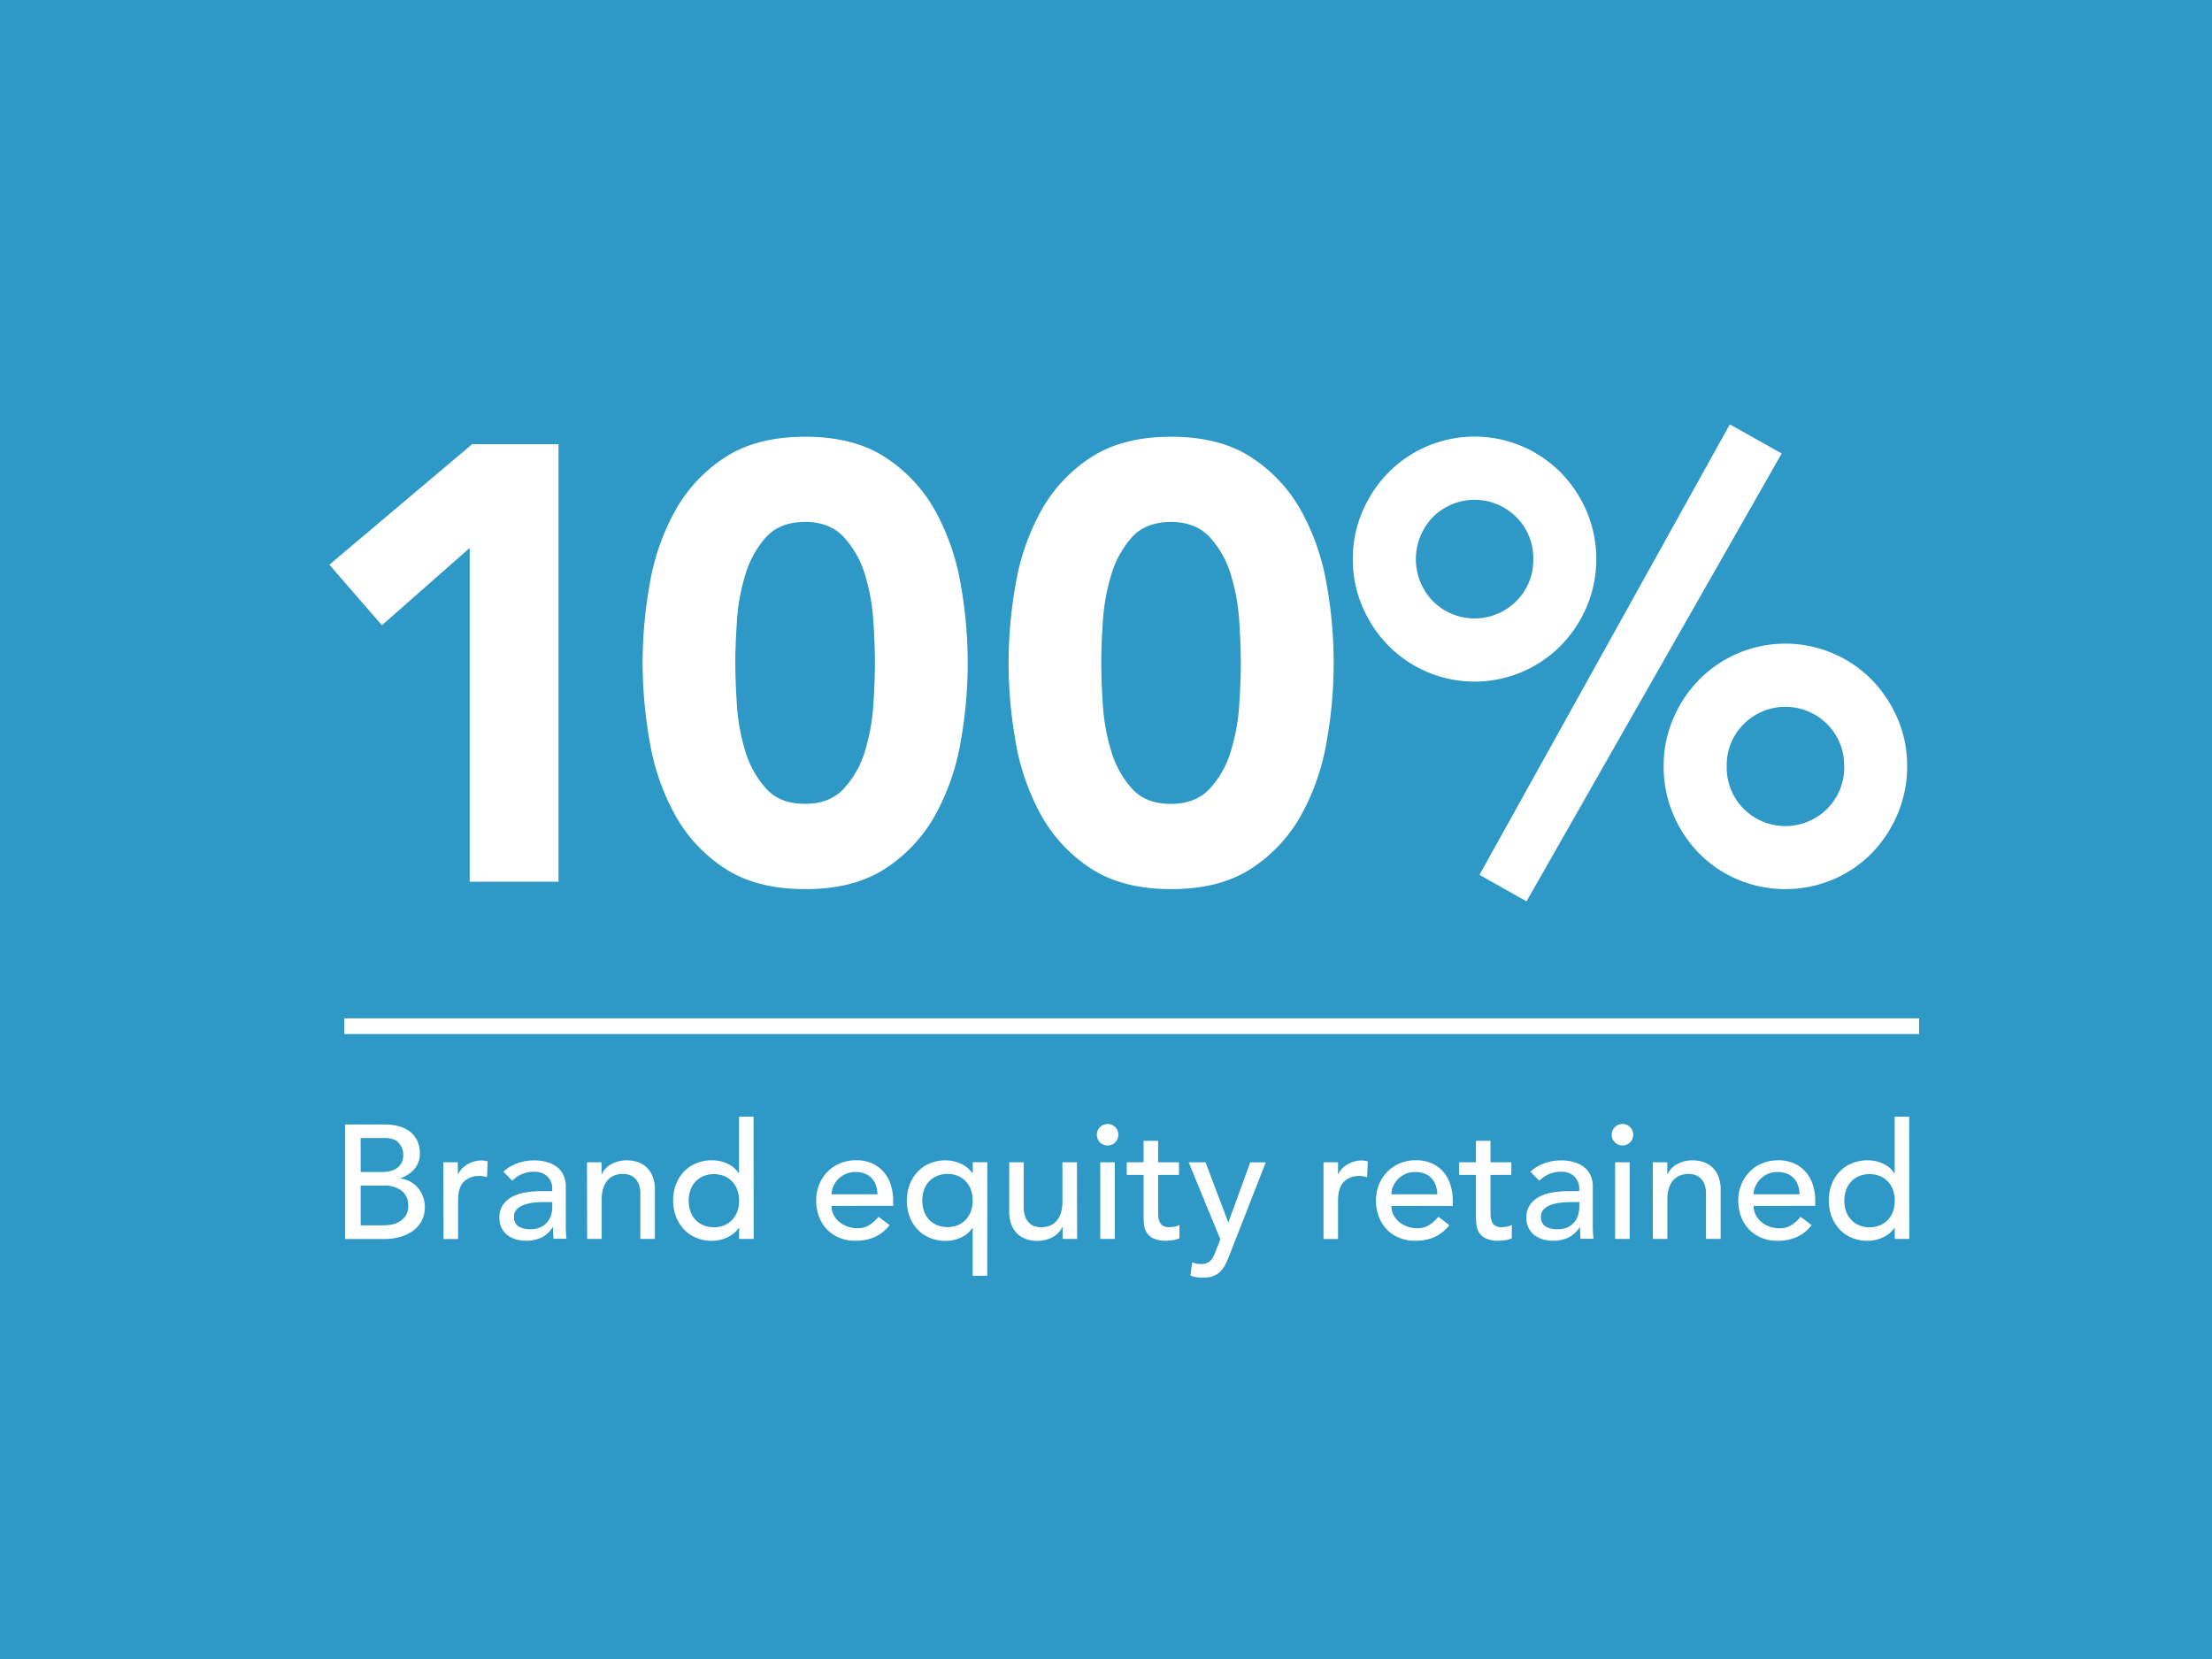 <?xml version="1.0" encoding="UTF-8"?> <svg xmlns="http://www.w3.org/2000/svg" viewBox="0 0 800 600"><defs><style>.cls-1{fill:#2e98c7;}.cls-2{fill:#fff;}.cls-3{fill:none;stroke:#fff;stroke-miterlimit:10;stroke-width:5.67px;}</style></defs><g id="Background"><rect class="cls-1" width="800" height="600"></rect></g><g id="Graphics"><path class="cls-2" d="M169.86,198.19l-31.74,27.94-19-21.9,51.63-43.58H202V318.88H169.86Z"></path><path class="cls-2" d="M232.41,239.76a164.26,164.26,0,0,1,2.57-28.6,83.65,83.65,0,0,1,9.17-26.38,54.55,54.55,0,0,1,18-19.33q11.4-7.48,29.05-7.49t29.06,7.49a54.64,54.64,0,0,1,18,19.33,83.89,83.89,0,0,1,9.16,26.38,160.48,160.48,0,0,1,0,57.21,83.74,83.74,0,0,1-9.16,26.37,54.66,54.66,0,0,1-18,19.34q-11.4,7.49-29.06,7.48t-29.05-7.48a54.58,54.58,0,0,1-18-19.34A83.51,83.51,0,0,1,235,268.37,164.28,164.28,0,0,1,232.41,239.76Zm33.53,0q0,6.27.56,15a72.94,72.94,0,0,0,3,16.76A35.63,35.63,0,0,0,277,285.13q5,5.6,14.19,5.59,8.94,0,14.08-5.59a34.79,34.79,0,0,0,7.6-13.63,73,73,0,0,0,3-16.76q.56-8.72.56-15t-.56-15a73,73,0,0,0-3-16.76,34.83,34.83,0,0,0-7.6-13.64q-5.14-5.58-14.08-5.58-9.17,0-14.19,5.58A35.67,35.67,0,0,0,269.51,208a72.94,72.94,0,0,0-3,16.76Q265.93,233.51,265.94,239.76Z"></path><path class="cls-2" d="M364.77,239.76a163.29,163.29,0,0,1,2.57-28.6,83.64,83.64,0,0,1,9.16-26.38,54.55,54.55,0,0,1,18-19.33q11.4-7.48,29.05-7.49t29.06,7.49a54.64,54.64,0,0,1,18,19.33,83.89,83.89,0,0,1,9.16,26.38,160.48,160.48,0,0,1,0,57.21,83.74,83.74,0,0,1-9.16,26.37,54.66,54.66,0,0,1-18,19.34q-11.4,7.49-29.06,7.48t-29.05-7.48a54.58,54.58,0,0,1-18-19.34,83.49,83.49,0,0,1-9.16-26.37A163.32,163.32,0,0,1,364.77,239.76Zm33.52,0q0,6.27.56,15a72.41,72.41,0,0,0,3,16.76,35.48,35.48,0,0,0,7.48,13.63q5,5.6,14.19,5.59,8.94,0,14.08-5.59a34.79,34.79,0,0,0,7.6-13.63,73,73,0,0,0,3-16.76q.56-8.72.56-15t-.56-15a73,73,0,0,0-3-16.76,34.83,34.83,0,0,0-7.6-13.64q-5.13-5.58-14.08-5.58-9.17,0-14.19,5.58A35.52,35.52,0,0,0,401.87,208a72.41,72.41,0,0,0-3,16.76Q398.28,233.51,398.29,239.76Z"></path><path class="cls-2" d="M489.27,202.22A43,43,0,0,1,492.74,185a45.36,45.36,0,0,1,9.38-14.08,43.85,43.85,0,0,1,62.36,0A45.74,45.74,0,0,1,573.87,185a44.51,44.51,0,0,1,0,34.41,45.74,45.74,0,0,1-9.39,14.08,43.85,43.85,0,0,1-62.36,0,45.36,45.36,0,0,1-9.38-14.08A43,43,0,0,1,489.27,202.22Zm65.26,0a20.91,20.91,0,0,0-6.14-15.2,21.31,21.31,0,0,0-30.17,0,21.85,21.85,0,0,0,0,30.39,21.31,21.31,0,0,0,30.17,0A20.89,20.89,0,0,0,554.53,202.22Zm71.08-48.73L644.38,164l-92.3,162-17-9.61Zm-23.92,123.6a42.86,42.86,0,0,1,3.47-17.21,45.36,45.36,0,0,1,9.38-14.08,43.85,43.85,0,0,1,62.36,0,45.92,45.92,0,0,1,9.39,14.08,43.2,43.2,0,0,1,3.46,17.21,44,44,0,0,1-3.46,17.32,45.6,45.6,0,0,1-9.39,14.19,43.52,43.52,0,0,1-14,9.5,44.53,44.53,0,0,1-34.42,0,43.52,43.52,0,0,1-14-9.5,45.06,45.06,0,0,1-9.38-14.19A43.67,43.67,0,0,1,601.69,277.09Zm65.26,0a20.91,20.91,0,0,0-6.14-15.2,21.32,21.32,0,0,0-30.18,0,20.87,20.87,0,0,0-6.14,15.2,21.13,21.13,0,0,0,6.14,15.42,21.32,21.32,0,0,0,30.18,0A21.17,21.17,0,0,0,667,277.09Z"></path><line class="cls-3" x1="694.08" y1="371.13" x2="124.51" y2="371.13"></line><path class="cls-2" d="M124.83,406.68h14.38a18.5,18.5,0,0,1,5,.64,11.77,11.77,0,0,1,4,1.9,8.84,8.84,0,0,1,2.63,3.22,10.28,10.28,0,0,1,1,4.59,8.43,8.43,0,0,1-2,5.81,11.61,11.61,0,0,1-5.14,3.31v.11a8.68,8.68,0,0,1,3.51,1,9.42,9.42,0,0,1,2.83,2.22,10.51,10.51,0,0,1,1.9,3.19,10.66,10.66,0,0,1,.71,3.91,10.44,10.44,0,0,1-1.14,4.94,10.7,10.7,0,0,1-3.13,3.6,14.78,14.78,0,0,1-4.62,2.22,20.24,20.24,0,0,1-5.67.76H124.83Zm5.61,17.19h7.66a13,13,0,0,0,3-.33,6.55,6.55,0,0,0,2.46-1.08,5.47,5.47,0,0,0,1.67-1.93,6.08,6.08,0,0,0,.61-2.86,6.31,6.31,0,0,0-1.58-4.27q-1.58-1.81-5-1.81h-8.83Zm0,19.29h8.25a17.6,17.6,0,0,0,2.83-.26,8.58,8.58,0,0,0,2.9-1.06,7.21,7.21,0,0,0,2.28-2.13,6.18,6.18,0,0,0,.93-3.57,6.53,6.53,0,0,0-2.4-5.52,10.35,10.35,0,0,0-6.48-1.84h-8.31Z"></path><path class="cls-2" d="M160.32,420.36h5.26v4.27h.12a7.54,7.54,0,0,1,1.4-2,9.17,9.17,0,0,1,2-1.55,10.09,10.09,0,0,1,2.37-1,8.75,8.75,0,0,1,2.57-.38,7.23,7.23,0,0,1,2.34.35l-.24,5.67a11.78,11.78,0,0,0-1.28-.29,7,7,0,0,0-1.29-.12,7.73,7.73,0,0,0-5.9,2.16c-1.37,1.44-2,3.69-2,6.73v13.91h-5.26Z"></path><path class="cls-2" d="M182.07,423.75a14.49,14.49,0,0,1,5.14-3.07,17.67,17.67,0,0,1,5.85-1,16,16,0,0,1,5.23.76,10.26,10.26,0,0,1,3.6,2,8.12,8.12,0,0,1,2.07,3,9.16,9.16,0,0,1,.67,3.47V443c0,1,0,1.87.06,2.69s.1,1.6.18,2.34h-4.68c-.12-1.4-.17-2.81-.17-4.21h-.12a10.09,10.09,0,0,1-4.15,3.8,13.11,13.11,0,0,1-5.56,1.11,12.79,12.79,0,0,1-3.68-.52,9.21,9.21,0,0,1-3.07-1.58,7.51,7.51,0,0,1-2.07-2.6,8.08,8.08,0,0,1-.76-3.6,8,8,0,0,1,1.19-4.5,9,9,0,0,1,3.28-3,15.48,15.48,0,0,1,4.85-1.64,33.82,33.82,0,0,1,5.94-.5h3.85v-1.17a5.6,5.6,0,0,0-.41-2.1,5.67,5.67,0,0,0-1.22-1.9,5.82,5.82,0,0,0-2.05-1.35,7.8,7.8,0,0,0-2.92-.49,10.51,10.51,0,0,0-2.66.29,11.52,11.52,0,0,0-2.08.73,8.82,8.82,0,0,0-1.69,1L185.22,427Zm14.85,11c-1.25,0-2.53.07-3.83.2a15.09,15.09,0,0,0-3.57.79,6.9,6.9,0,0,0-2.63,1.64,3.71,3.71,0,0,0-1,2.69,3.81,3.81,0,0,0,1.6,3.45,7.92,7.92,0,0,0,4.36,1.05,8.39,8.39,0,0,0,3.68-.73,6.88,6.88,0,0,0,2.46-1.9,7.32,7.32,0,0,0,1.34-2.6,10,10,0,0,0,.41-2.84v-1.75Z"></path><path class="cls-2" d="M212.29,420.36h5.26v4.27h.12a7.72,7.72,0,0,1,3.45-3.6,11.39,11.39,0,0,1,5.67-1.37,12,12,0,0,1,3.83.61,8.65,8.65,0,0,1,3.22,1.9,9.34,9.34,0,0,1,2.19,3.3,12.6,12.6,0,0,1,.82,4.77v17.83h-5.26V431.7a9.21,9.21,0,0,0-.53-3.3,6.12,6.12,0,0,0-1.4-2.23,5.32,5.32,0,0,0-2-1.22,7.26,7.26,0,0,0-2.37-.38,8.63,8.63,0,0,0-3,.52,6.34,6.34,0,0,0-2.45,1.67,7.87,7.87,0,0,0-1.64,2.89,13.18,13.18,0,0,0-.59,4.15v14.27h-5.26Z"></path><path class="cls-2" d="M272.57,448.07h-5.26v-4h-.12a9.84,9.84,0,0,1-4.18,3.45,12.87,12.87,0,0,1-5.47,1.23,14.64,14.64,0,0,1-5.81-1.11,12.78,12.78,0,0,1-4.45-3.1,14,14,0,0,1-2.83-4.62,16.11,16.11,0,0,1-1-5.73,16.34,16.34,0,0,1,1-5.75,13.57,13.57,0,0,1,2.83-4.62,13,13,0,0,1,4.45-3.07,14.64,14.64,0,0,1,5.81-1.11,13,13,0,0,1,5.62,1.25,9.6,9.6,0,0,1,4,3.42h.12V403.87h5.26Zm-14.38-4.21a9.47,9.47,0,0,0,3.8-.73,8.39,8.39,0,0,0,2.86-2,8.8,8.8,0,0,0,1.82-3,12.11,12.11,0,0,0,0-7.77,8.71,8.71,0,0,0-1.82-3,8.39,8.39,0,0,0-2.86-2,10.26,10.26,0,0,0-7.6,0,8.44,8.44,0,0,0-2.87,2,8.69,8.69,0,0,0-1.81,3,12.11,12.11,0,0,0,0,7.77,8.78,8.78,0,0,0,1.81,3,8.44,8.44,0,0,0,2.87,2A9.47,9.47,0,0,0,258.19,443.86Z"></path><path class="cls-2" d="M300.75,436.14a6.94,6.94,0,0,0,.79,3.31,8.27,8.27,0,0,0,2.08,2.54,9.56,9.56,0,0,0,3,1.64,10.68,10.68,0,0,0,3.51.58,7.84,7.84,0,0,0,4.26-1.14,13.8,13.8,0,0,0,3.34-3l4,3q-4.38,5.67-12.28,5.67a15.25,15.25,0,0,1-5.93-1.11,12.9,12.9,0,0,1-4.5-3.07,13.44,13.44,0,0,1-2.84-4.62,16.36,16.36,0,0,1-1-5.76,15.13,15.13,0,0,1,1.08-5.75,14.08,14.08,0,0,1,3-4.62,13.61,13.61,0,0,1,4.53-3.07,14.6,14.6,0,0,1,5.73-1.11,13.67,13.67,0,0,1,6.23,1.28,12.41,12.41,0,0,1,4.18,3.36,13.44,13.44,0,0,1,2.37,4.68,19.8,19.8,0,0,1,.73,5.29v1.87Zm16.61-4.21a11.45,11.45,0,0,0-.56-3.21,7.15,7.15,0,0,0-1.49-2.55,6.91,6.91,0,0,0-2.49-1.69,9,9,0,0,0-3.47-.61,8.59,8.59,0,0,0-6.26,2.63,8.53,8.53,0,0,0-1.72,2.6,7.13,7.13,0,0,0-.62,2.83Z"></path><path class="cls-2" d="M357.05,461.4h-5.26V444.09h-.12a9.46,9.46,0,0,1-4,3.42,12.86,12.86,0,0,1-5.61,1.26,14.66,14.66,0,0,1-5.82-1.11,12.84,12.84,0,0,1-4.44-3.07,13.44,13.44,0,0,1-2.84-4.62,17.08,17.08,0,0,1,0-11.46,13.81,13.81,0,0,1,2.84-4.64,12.65,12.65,0,0,1,4.44-3.1,14.66,14.66,0,0,1,5.82-1.11,13,13,0,0,1,5.46,1.22,10,10,0,0,1,4.18,3.45h.12v-4h5.26Zm-14.38-36.83a9.47,9.47,0,0,0-3.8.73,8.44,8.44,0,0,0-2.87,2,8.69,8.69,0,0,0-1.81,3,12.11,12.11,0,0,0,0,7.77,8.78,8.78,0,0,0,1.81,3,8.44,8.44,0,0,0,2.87,2,10.26,10.26,0,0,0,7.6,0,8.39,8.39,0,0,0,2.86-2,8.8,8.8,0,0,0,1.82-3,12.11,12.11,0,0,0,0-7.77,8.71,8.71,0,0,0-1.82-3,8.39,8.39,0,0,0-2.86-2A9.47,9.47,0,0,0,342.67,424.57Z"></path><path class="cls-2" d="M389.56,448.07H384.3V443.8h-.12a7.76,7.76,0,0,1-3.45,3.6,11.49,11.49,0,0,1-5.67,1.37,11.92,11.92,0,0,1-3.86-.61,8.69,8.69,0,0,1-3.19-1.9,9.29,9.29,0,0,1-2.19-3.31,12.71,12.71,0,0,1-.82-4.76V420.36h5.26v16.37a9.24,9.24,0,0,0,.53,3.3,6,6,0,0,0,1.4,2.22,5.22,5.22,0,0,0,2,1.23,7.54,7.54,0,0,0,2.37.38,8.41,8.41,0,0,0,3-.53,6.32,6.32,0,0,0,2.45-1.66,7.78,7.78,0,0,0,1.64-2.9,13.14,13.14,0,0,0,.59-4.15V420.36h5.26Z"></path><path class="cls-2" d="M396.69,410.42a3.89,3.89,0,1,1,1.14,2.72A3.72,3.72,0,0,1,396.69,410.42Zm1.23,9.94h5.26v27.71h-5.26Z"></path><path class="cls-2" d="M426.39,424.92h-7.54v12.57q0,1.17.06,2.31a5.87,5.87,0,0,0,.44,2,3.18,3.18,0,0,0,1.17,1.46,3.89,3.89,0,0,0,2.3.56,11.72,11.72,0,0,0,1.93-.17,5.72,5.72,0,0,0,1.82-.65v4.8a7.05,7.05,0,0,1-2.43.73,19.18,19.18,0,0,1-2.31.2,10.51,10.51,0,0,1-4.71-.85,5.73,5.73,0,0,1-2.45-2.19,7.09,7.09,0,0,1-.94-3c-.1-1.11-.14-2.23-.14-3.36V424.92h-6.08v-4.56h6.08v-7.78h5.26v7.78h7.54Z"></path><path class="cls-2" d="M429.9,420.36H436L444.19,442h.11l7.87-21.63h5.62L444.63,454a36,36,0,0,1-1.45,3.31,10.09,10.09,0,0,1-1.81,2.54,7.33,7.33,0,0,1-2.53,1.64,10,10,0,0,1-3.64.58,21,21,0,0,1-2.36-.14,8.7,8.7,0,0,1-2.3-.62l.64-4.79a8.2,8.2,0,0,0,3.14.64,5.9,5.9,0,0,0,2.06-.32,4.08,4.08,0,0,0,1.45-.94,5.3,5.3,0,0,0,1-1.43c.27-.54.54-1.17.81-1.87l1.71-4.38Z"></path><path class="cls-2" d="M478.66,420.36h5.26v4.27H484a7.54,7.54,0,0,1,1.4-2,9.17,9.17,0,0,1,2-1.55,10.09,10.09,0,0,1,2.37-1,8.75,8.75,0,0,1,2.57-.38,7.23,7.23,0,0,1,2.34.35l-.24,5.67a11.78,11.78,0,0,0-1.28-.29,7,7,0,0,0-1.29-.12,7.73,7.73,0,0,0-5.9,2.16c-1.37,1.44-2.05,3.69-2.05,6.73v13.91h-5.26Z"></path><path class="cls-2" d="M503.21,436.14a7.06,7.06,0,0,0,.79,3.31,8.27,8.27,0,0,0,2.08,2.54,9.67,9.67,0,0,0,3,1.64,10.68,10.68,0,0,0,3.51.58,7.85,7.85,0,0,0,4.27-1.14,14,14,0,0,0,3.33-3l4,3q-4.38,5.67-12.27,5.67a15.3,15.3,0,0,1-5.94-1.11,12.9,12.9,0,0,1-4.5-3.07,13.59,13.59,0,0,1-2.84-4.62,16.36,16.36,0,0,1-1-5.76,15.13,15.13,0,0,1,1.08-5.75,14.24,14.24,0,0,1,3-4.62,13.55,13.55,0,0,1,4.54-3.07,14.55,14.55,0,0,1,5.72-1.11,13.64,13.64,0,0,1,6.23,1.28,12.32,12.32,0,0,1,4.18,3.36A13.44,13.44,0,0,1,524.7,429a19.4,19.4,0,0,1,.73,5.29v1.87Zm16.61-4.21a11.11,11.11,0,0,0-.56-3.21,7.15,7.15,0,0,0-1.49-2.55,6.87,6.87,0,0,0-2.48-1.69,9.13,9.13,0,0,0-3.48-.61,8.4,8.4,0,0,0-3.54.73,8.51,8.51,0,0,0-2.72,1.9,8.72,8.72,0,0,0-1.72,2.6,7.13,7.13,0,0,0-.62,2.83Z"></path><path class="cls-2" d="M546.6,424.92h-7.55v12.57q0,1.17.06,2.31a5.87,5.87,0,0,0,.44,2,3.18,3.18,0,0,0,1.17,1.46,3.92,3.92,0,0,0,2.31.56,11.91,11.91,0,0,0,1.93-.17,5.75,5.75,0,0,0,1.81-.65v4.8a6.92,6.92,0,0,1-2.43.73,19.21,19.21,0,0,1-2.3.2,10.51,10.51,0,0,1-4.71-.85,5.76,5.76,0,0,1-2.46-2.19,7.08,7.08,0,0,1-.93-3q-.15-1.67-.15-3.36V424.92h-6.08v-4.56h6.08v-7.78h5.26v7.78h7.55Z"></path><path class="cls-2" d="M553.49,423.75a14.53,14.53,0,0,1,5.15-3.07,17.66,17.66,0,0,1,5.84-1,16,16,0,0,1,5.24.76,10.12,10.12,0,0,1,3.59,2,8,8,0,0,1,2.08,3,9.16,9.16,0,0,1,.67,3.47V443c0,1,0,1.87.06,2.69s.1,1.6.17,2.34h-4.67c-.12-1.4-.18-2.81-.18-4.21h-.11a10.11,10.11,0,0,1-4.16,3.8,13.06,13.06,0,0,1-5.55,1.11,12.74,12.74,0,0,1-3.68-.52,9.12,9.12,0,0,1-3.07-1.58,7.65,7.65,0,0,1-2.08-2.6,8.22,8.22,0,0,1-.76-3.6,8,8,0,0,1,1.2-4.5,9.08,9.08,0,0,1,3.27-3,15.63,15.63,0,0,1,4.86-1.64,33.78,33.78,0,0,1,5.93-.5h3.86v-1.17a5.81,5.81,0,0,0-.41-2.1,5.55,5.55,0,0,0-1.23-1.9,5.69,5.69,0,0,0-2-1.35,7.85,7.85,0,0,0-2.93-.49,10.56,10.56,0,0,0-2.66.29,11.41,11.41,0,0,0-2.07.73,8.91,8.91,0,0,0-1.7,1L556.65,427Zm14.85,11c-1.24,0-2.52.07-3.83.2a15.12,15.12,0,0,0-3.56.79,6.9,6.9,0,0,0-2.63,1.64,3.67,3.67,0,0,0-1,2.69,3.82,3.82,0,0,0,1.61,3.45,7.88,7.88,0,0,0,4.36,1.05,8.39,8.39,0,0,0,3.68-.73,7.05,7.05,0,0,0,2.46-1.9,7.32,7.32,0,0,0,1.34-2.6,10.37,10.37,0,0,0,.41-2.84v-1.75Z"></path><path class="cls-2" d="M582.9,410.42a3.89,3.89,0,1,1,1.14,2.72A3.72,3.72,0,0,1,582.9,410.42Zm1.23,9.94h5.26v27.71h-5.26Z"></path><path class="cls-2" d="M597.75,420.36H603v4.27h.12a7.72,7.72,0,0,1,3.45-3.6,11.36,11.36,0,0,1,5.67-1.37,12,12,0,0,1,3.83.61,8.53,8.53,0,0,1,3.21,1.9,9.23,9.23,0,0,1,2.2,3.3,12.8,12.8,0,0,1,.82,4.77v17.83H617V431.7a9.22,9.22,0,0,0-.52-3.3,6.12,6.12,0,0,0-1.4-2.23,5.32,5.32,0,0,0-2-1.22,7.26,7.26,0,0,0-2.37-.38,8.59,8.59,0,0,0-3,.52,6.38,6.38,0,0,0-2.46,1.67,7.86,7.86,0,0,0-1.63,2.89,13.18,13.18,0,0,0-.59,4.15v14.27h-5.26Z"></path><path class="cls-2" d="M634.23,436.14a6.94,6.94,0,0,0,.79,3.31A8.27,8.27,0,0,0,637.1,442a9.56,9.56,0,0,0,3,1.64,10.68,10.68,0,0,0,3.51.58,7.82,7.82,0,0,0,4.26-1.14,13.8,13.8,0,0,0,3.34-3l4,3q-4.38,5.67-12.28,5.67a15.25,15.25,0,0,1-5.93-1.11,12.9,12.9,0,0,1-4.5-3.07,13.59,13.59,0,0,1-2.84-4.62,16.36,16.36,0,0,1-1-5.76,15.13,15.13,0,0,1,1.08-5.75,14.24,14.24,0,0,1,3-4.62,13.61,13.61,0,0,1,4.53-3.07,14.63,14.63,0,0,1,5.73-1.11,13.67,13.67,0,0,1,6.23,1.28,12.32,12.32,0,0,1,4.18,3.36,13.44,13.44,0,0,1,2.37,4.68,19.4,19.4,0,0,1,.73,5.29v1.87Zm16.61-4.21a11.11,11.11,0,0,0-.56-3.21,7.15,7.15,0,0,0-1.49-2.55,6.83,6.83,0,0,0-2.49-1.69,9,9,0,0,0-3.47-.61,8.4,8.4,0,0,0-3.54.73,8.51,8.51,0,0,0-2.72,1.9,8.72,8.72,0,0,0-1.72,2.6,7.13,7.13,0,0,0-.62,2.83Z"></path><path class="cls-2" d="M690.53,448.07h-5.26v-4h-.11a9.93,9.93,0,0,1-4.19,3.45,12.86,12.86,0,0,1-5.46,1.23,14.73,14.73,0,0,1-5.82-1.11,12.84,12.84,0,0,1-4.44-3.1,13.82,13.82,0,0,1-2.84-4.62,16.11,16.11,0,0,1-1-5.73,16.34,16.34,0,0,1,1-5.75,13.44,13.44,0,0,1,2.84-4.62,13,13,0,0,1,4.44-3.07,14.73,14.73,0,0,1,5.82-1.11,12.93,12.93,0,0,1,5.61,1.25,9.63,9.63,0,0,1,4,3.42h.11V403.87h5.26Zm-14.38-4.21a9.47,9.47,0,0,0,3.8-.73,8.44,8.44,0,0,0,2.87-2,8.78,8.78,0,0,0,1.81-3,12.11,12.11,0,0,0,0-7.77,8.69,8.69,0,0,0-1.81-3,8.44,8.44,0,0,0-2.87-2,10.26,10.26,0,0,0-7.6,0,8.39,8.39,0,0,0-2.86,2,8.71,8.71,0,0,0-1.82,3,12.11,12.11,0,0,0,0,7.77,8.8,8.8,0,0,0,1.82,3,8.39,8.39,0,0,0,2.86,2A9.47,9.47,0,0,0,676.15,443.86Z"></path></g></svg> 